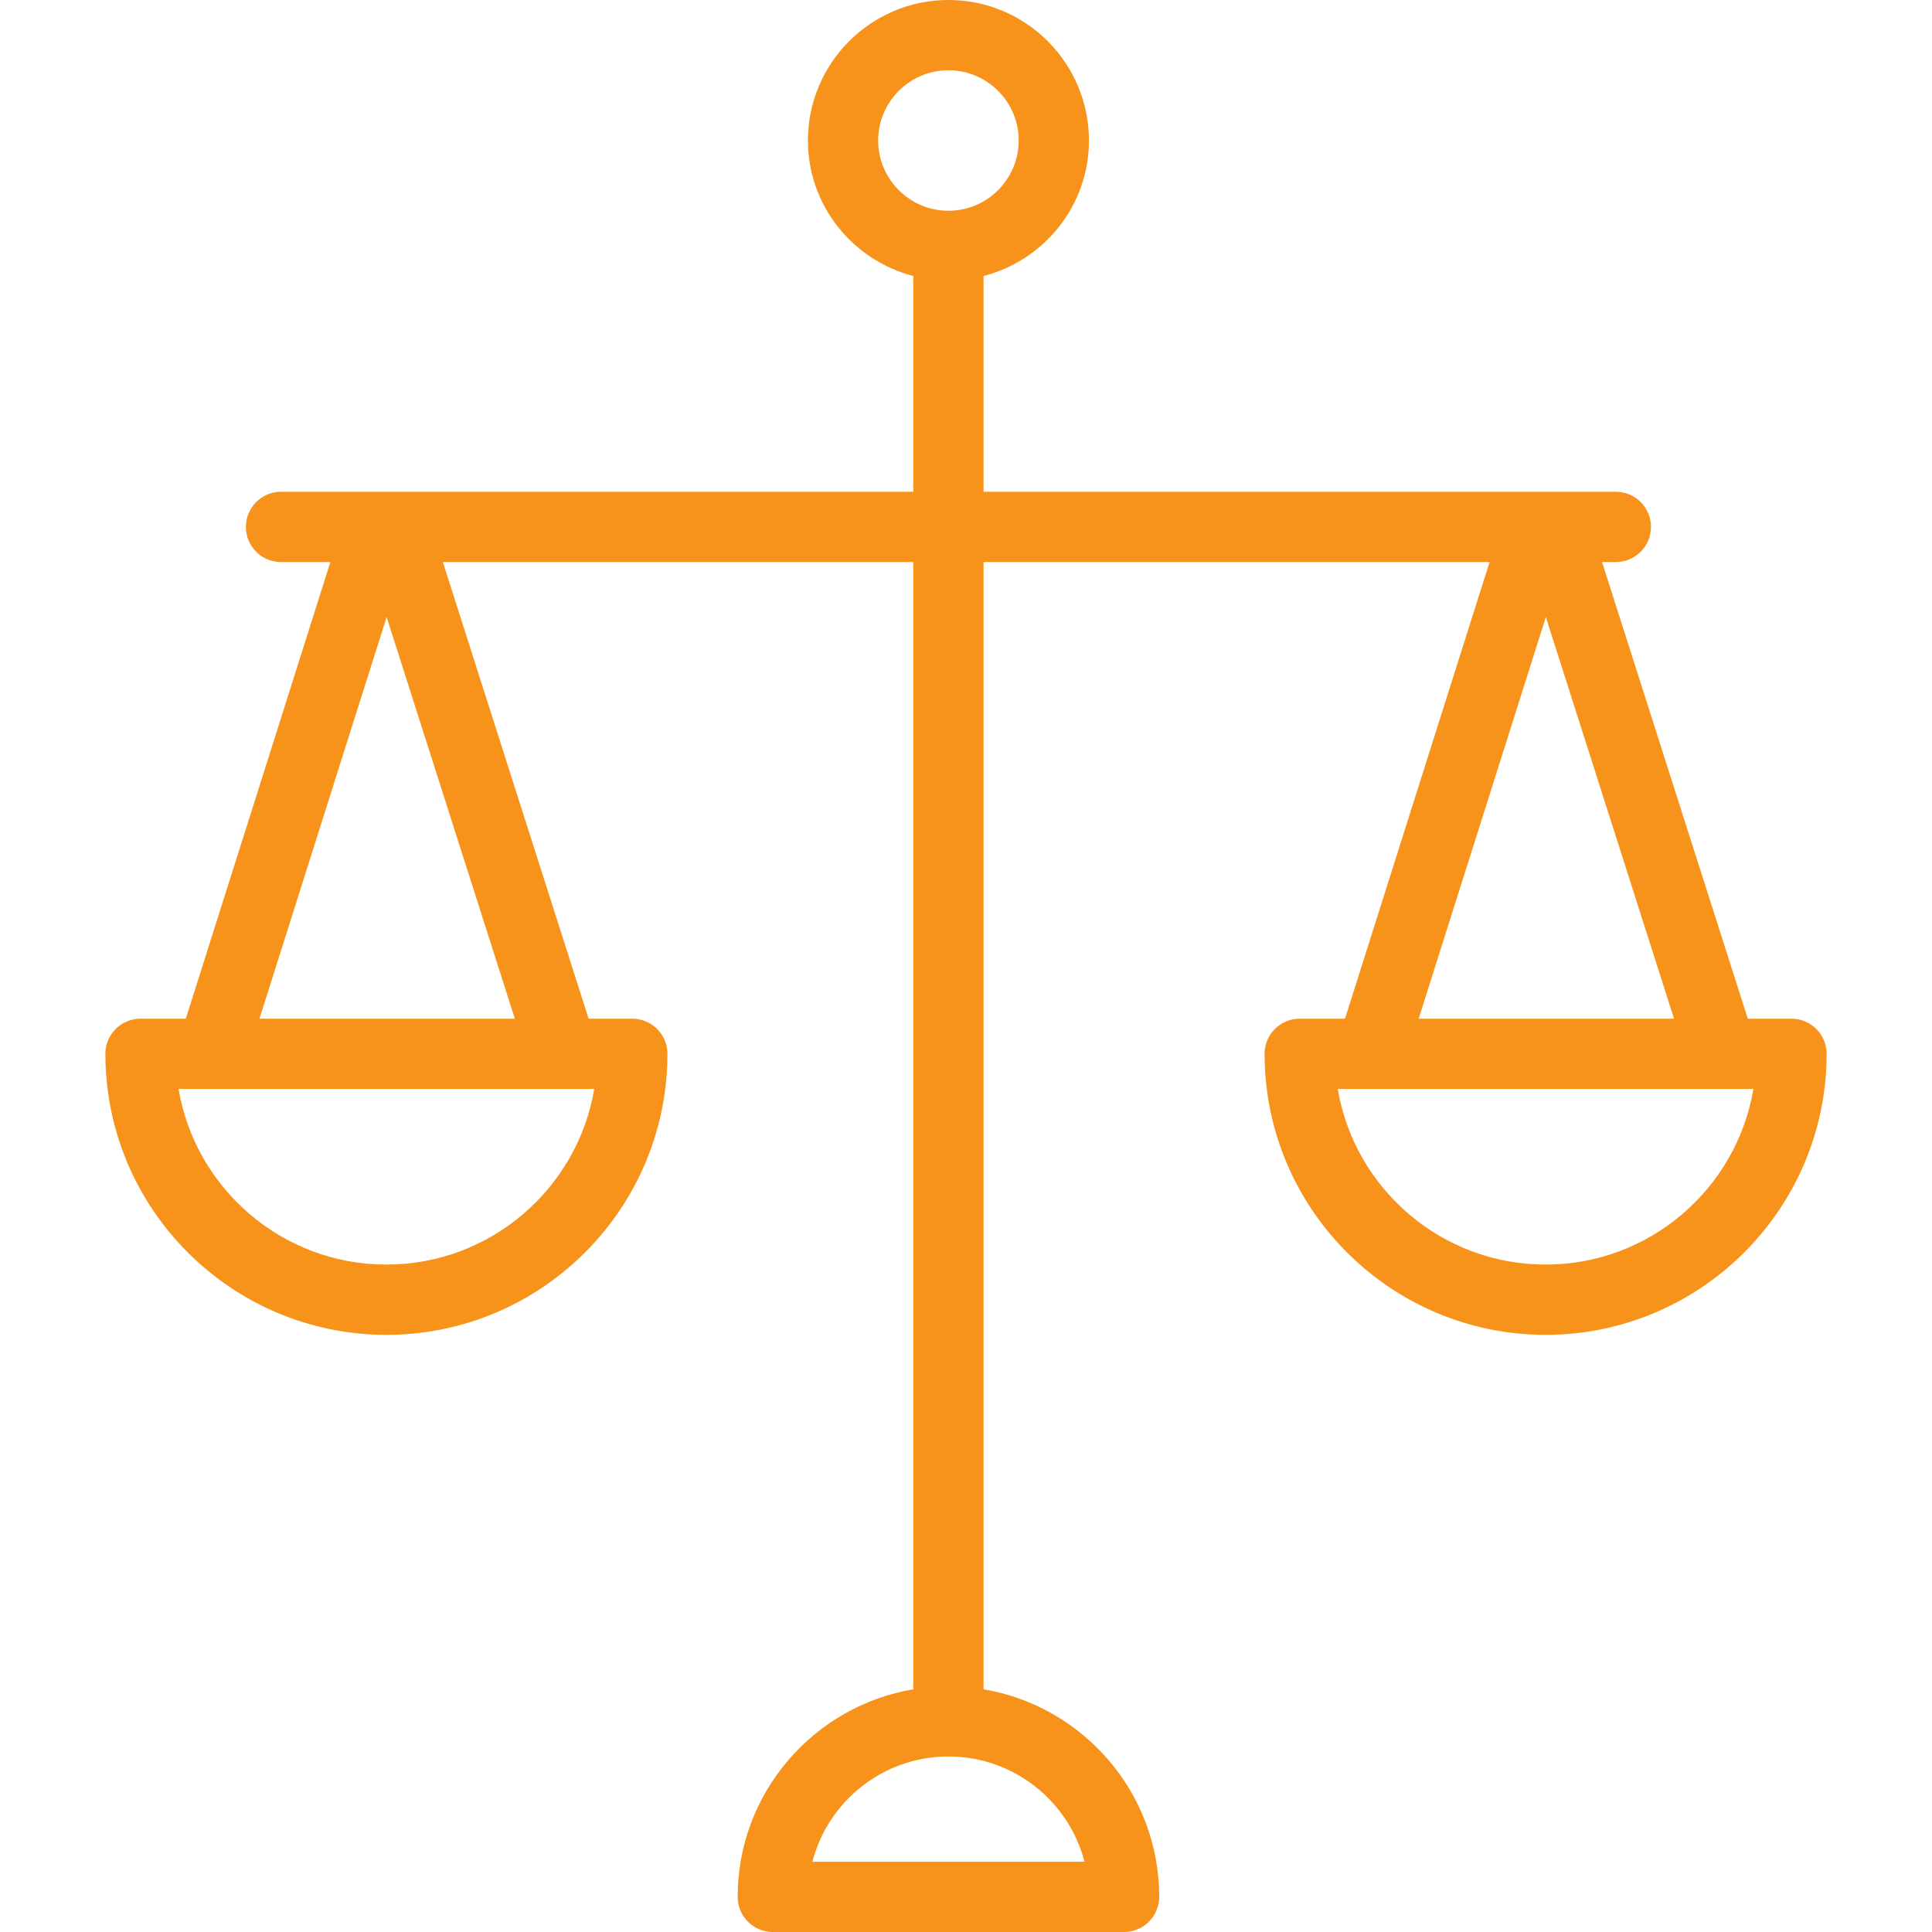 <!DOCTYPE svg PUBLIC "-//W3C//DTD SVG 1.1//EN" "http://www.w3.org/Graphics/SVG/1.1/DTD/svg11.dtd">
<!-- Uploaded to: SVG Repo, www.svgrepo.com, Transformed by: SVG Repo Mixer Tools -->
<svg fill="#F7931A" height="800px" width="800px" version="1.1" id="Layer_1" xmlns="http://www.w3.org/2000/svg" xmlns:xlink="http://www.w3.org/1999/xlink" viewBox="0 0 191.102 191.102" xml:space="preserve">
<g id="SVGRepo_bgCarrier" stroke-width="0"/>
<g id="SVGRepo_tracerCarrier" stroke-linecap="round" stroke-linejoin="round"/>
<g id="SVGRepo_iconCarrier"> <g> <g> <path d="M177.203,100.763h-4.321l-14.417-45.169h1.365c1.92,0,3.475-1.556,3.475-3.475s-1.554-3.475-3.475-3.475H97.288V27.303 c5.978-1.553,10.424-6.948,10.424-13.405C107.711,6.235,101.479,0,93.814,0c-7.665,0-13.899,6.235-13.899,13.898 c0,6.457,4.446,11.851,10.424,13.405v21.341H27.797c-1.92,0-3.475,1.556-3.475,3.475c0,1.919,1.554,3.475,3.475,3.475h4.883 l-14.302,45.169h-4.479c-1.92,0-3.475,1.556-3.475,3.475c0,15.327,12.47,27.797,27.797,27.797 c15.327,0,27.797-12.47,27.797-27.797c0-1.919-1.554-3.475-3.475-3.475h-4.321l-14.418-45.17h46.535v111.5 c-9.844,1.662-17.373,10.224-17.373,20.534c0,1.919,1.554,3.475,3.475,3.475h34.746c1.92,0,3.475-1.556,3.475-3.475 c0-10.31-7.529-18.872-17.373-20.534v-111.5h50.052l-14.302,45.169h-4.479c-1.92,0-3.475,1.556-3.475,3.475 c0,15.327,12.47,27.797,27.797,27.797c15.327,0,27.797-12.47,27.797-27.797C180.677,102.319,179.124,100.763,177.203,100.763z M58.779,107.712c-1.659,9.847-10.247,17.373-20.559,17.373c-10.312,0-18.9-7.526-20.559-17.373H58.779z M50.924,100.763H25.664 l12.579-39.727L50.924,100.763z M86.864,13.898c0-3.832,3.118-6.949,6.949-6.949s6.949,3.117,6.949,6.949 c0,3.832-3.118,6.949-6.949,6.949C89.983,20.847,86.864,17.731,86.864,13.898z M107.271,184.153H80.357 c1.533-5.946,6.922-10.352,13.327-10.413c0.046,0.002,0.084,0.026,0.13,0.026c0.046,0,0.084-0.025,0.13-0.026 C100.349,173.8,105.737,178.206,107.271,184.153z M152.905,61.036l12.68,39.727h-25.259L152.905,61.036z M152.88,125.085 c-10.312,0-18.9-7.526-20.559-17.373h41.118C171.781,117.559,163.193,125.085,152.88,125.085z"/> </g> </g> </g>
</svg>
